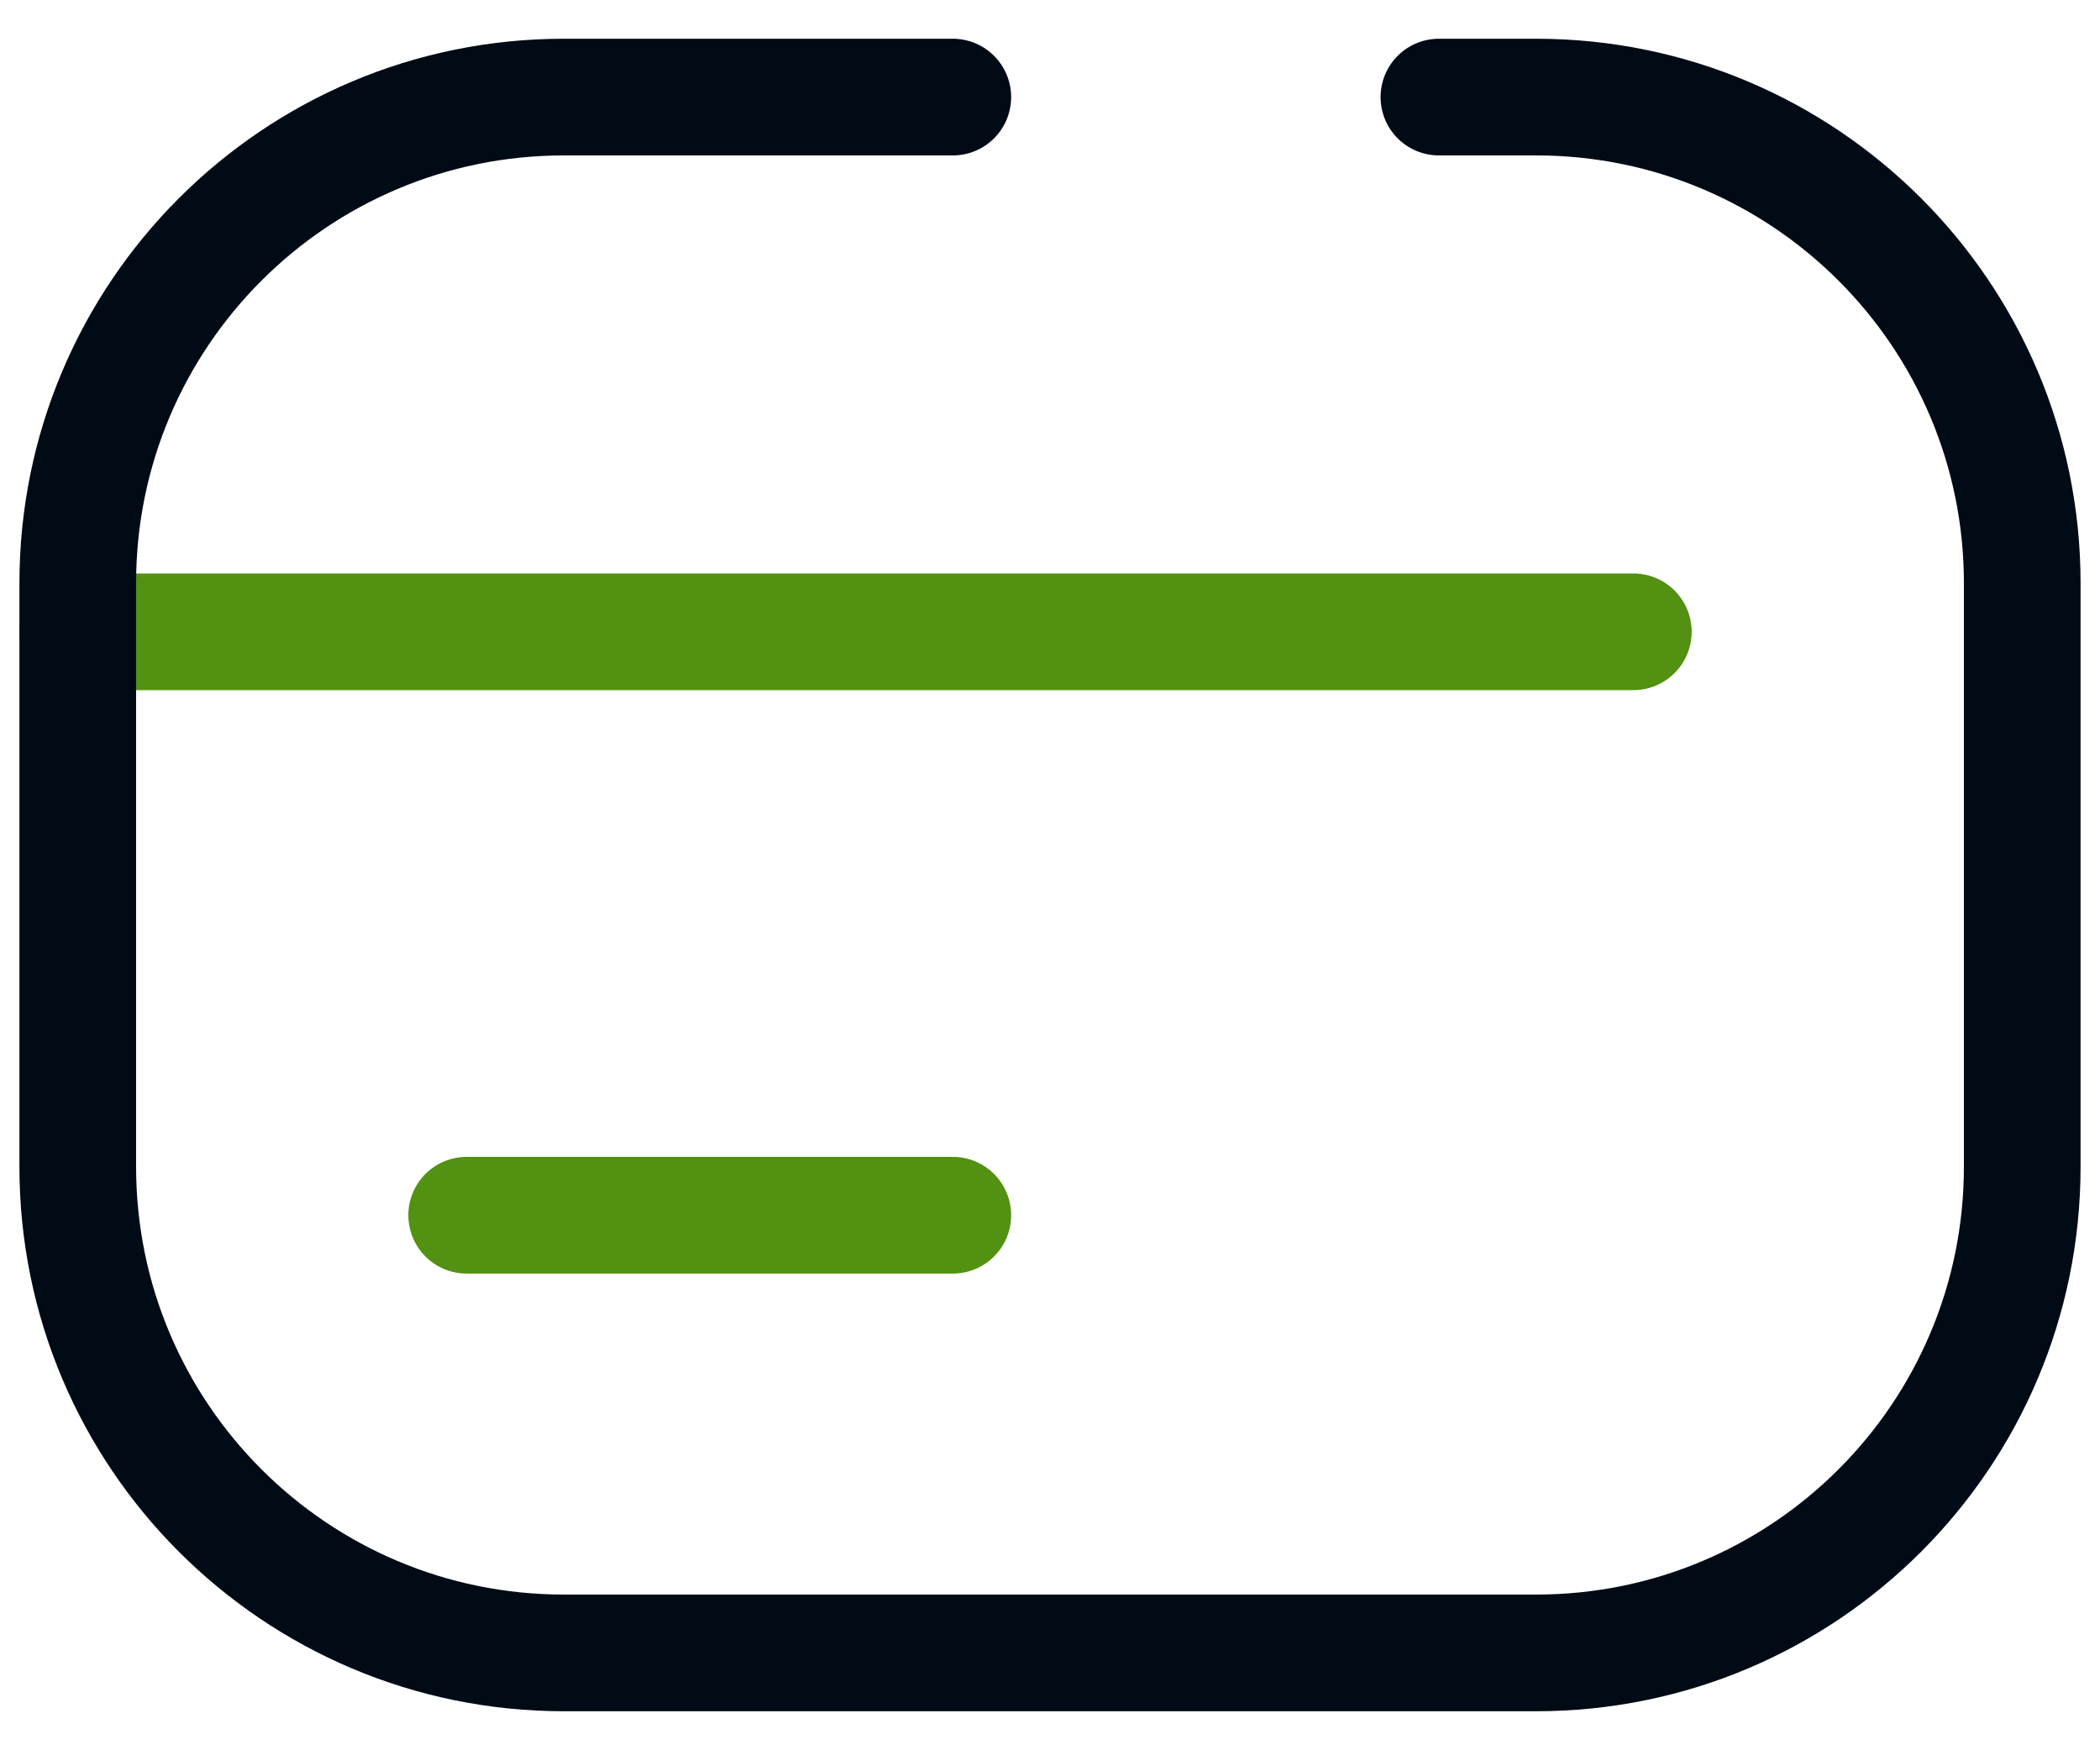 <svg width="36" height="30" viewBox="0 0 36 30" fill="none" xmlns="http://www.w3.org/2000/svg">
<g id="Credit card">
<path id="Line" d="M1.333 10.829H28" stroke="#529112" stroke-width="2" stroke-linecap="round" stroke-linejoin="round"/>
<path id="Rectangle 2" d="M16.334 1.664H9.667C5.064 1.664 1.333 5.395 1.333 9.997V19.997C1.333 24.6 5.064 28.331 9.667 28.331H26.334C30.936 28.331 34.667 24.6 34.667 19.997V9.997C34.667 5.395 30.936 1.664 26.334 1.664H24.667" stroke="#000B15" stroke-width="2" stroke-linecap="round"/>
<path id="Line_2" d="M8 20.829H16.334" stroke="#529112" stroke-width="2" stroke-linecap="round" stroke-linejoin="round"/>
</g>
</svg>
